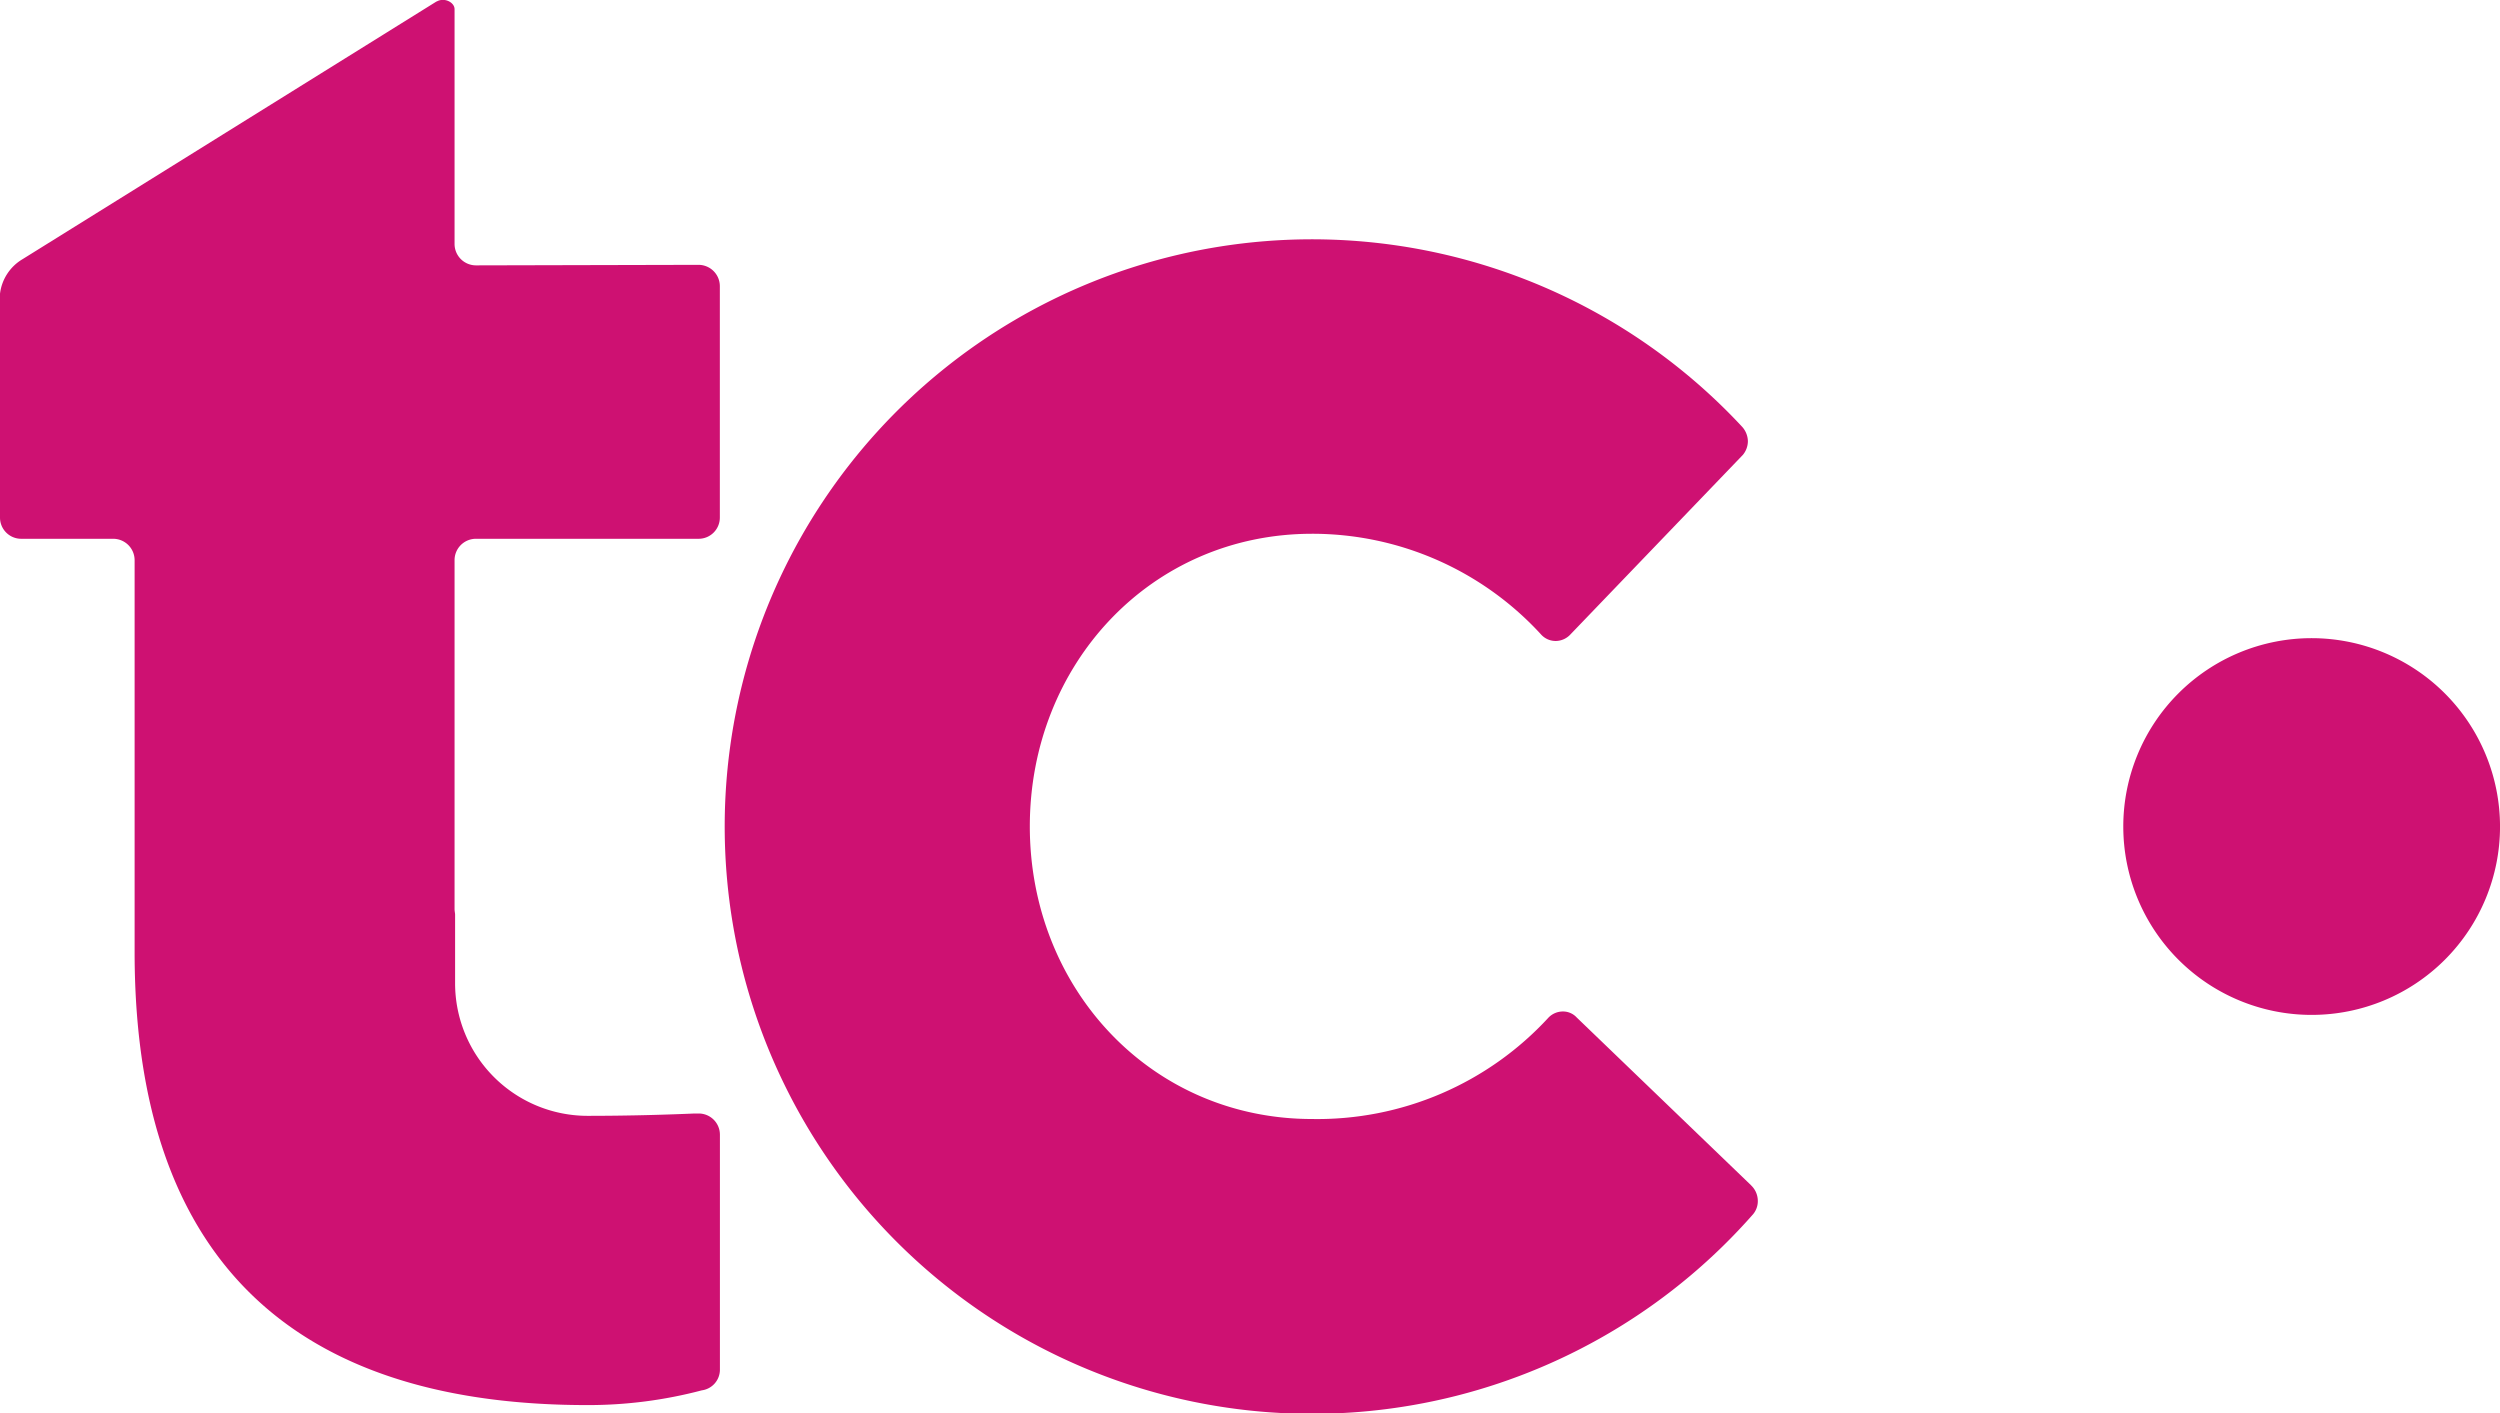 <?xml version="1.0" encoding="UTF-8"?> <svg xmlns="http://www.w3.org/2000/svg" id="Groupe_156" data-name="Groupe 156" width="107.065" height="60.534" viewBox="0 0 107.065 60.534"><path id="Tracé_196" data-name="Tracé 196" d="M96.895,32.342a8.067,8.067,0,1,1-8.073-8.062,8.073,8.073,0,0,1,8.073,8.062" transform="translate(10.171 3.05)" fill="#ce1172"></path><path id="Tracé_197" data-name="Tracé 197" d="M71.523,49.632a.919.919,0,0,1,.281.653.873.873,0,0,1-.2.574,25.15,25.15,0,1,1-.473-33.722.951.951,0,0,1,.248.619.929.929,0,0,1-.214.585l-7.386,7.69a.868.868,0,0,1-.631.281.841.841,0,0,1-.608-.259A13.287,13.287,0,0,0,52.72,21.72c-6.924,0-12.093,5.607-12.093,12.532S45.8,46.784,52.72,46.784a13.447,13.447,0,0,0,10.122-4.346.86.86,0,0,1,.608-.259.792.792,0,0,1,.6.259l7.465,7.183Z" transform="translate(3.476 1.139)" fill="#ce1172"></path><path id="Tracé_198" data-name="Tracé 198" d="M18.7.067.957,11.112A1.994,1.994,0,0,0,0,12.587v9.582a.908.908,0,0,0,.912.912h3.93a.918.918,0,0,1,.923.912h0V40.781h0c0,14.885,8.692,19.4,19.389,19.4a19.026,19.026,0,0,0,4.9-.631.894.894,0,0,0,.777-.9V48.606a.908.908,0,0,0-.912-.912h-.18c-1.036.045-2.691.1-4.571.1A5.678,5.678,0,0,1,19.49,42.12V39.182c0-.068-.023-.158-.023-.236V23.993a.915.915,0,0,1,.912-.912h9.537a.908.908,0,0,0,.912-.912V12.261a.915.915,0,0,0-.912-.912l-9.537.023a.918.918,0,0,1-.912-.923V.4c0-.293-.439-.518-.766-.327" transform="translate(0 -0.007)" fill="#ce1172"></path></svg> 